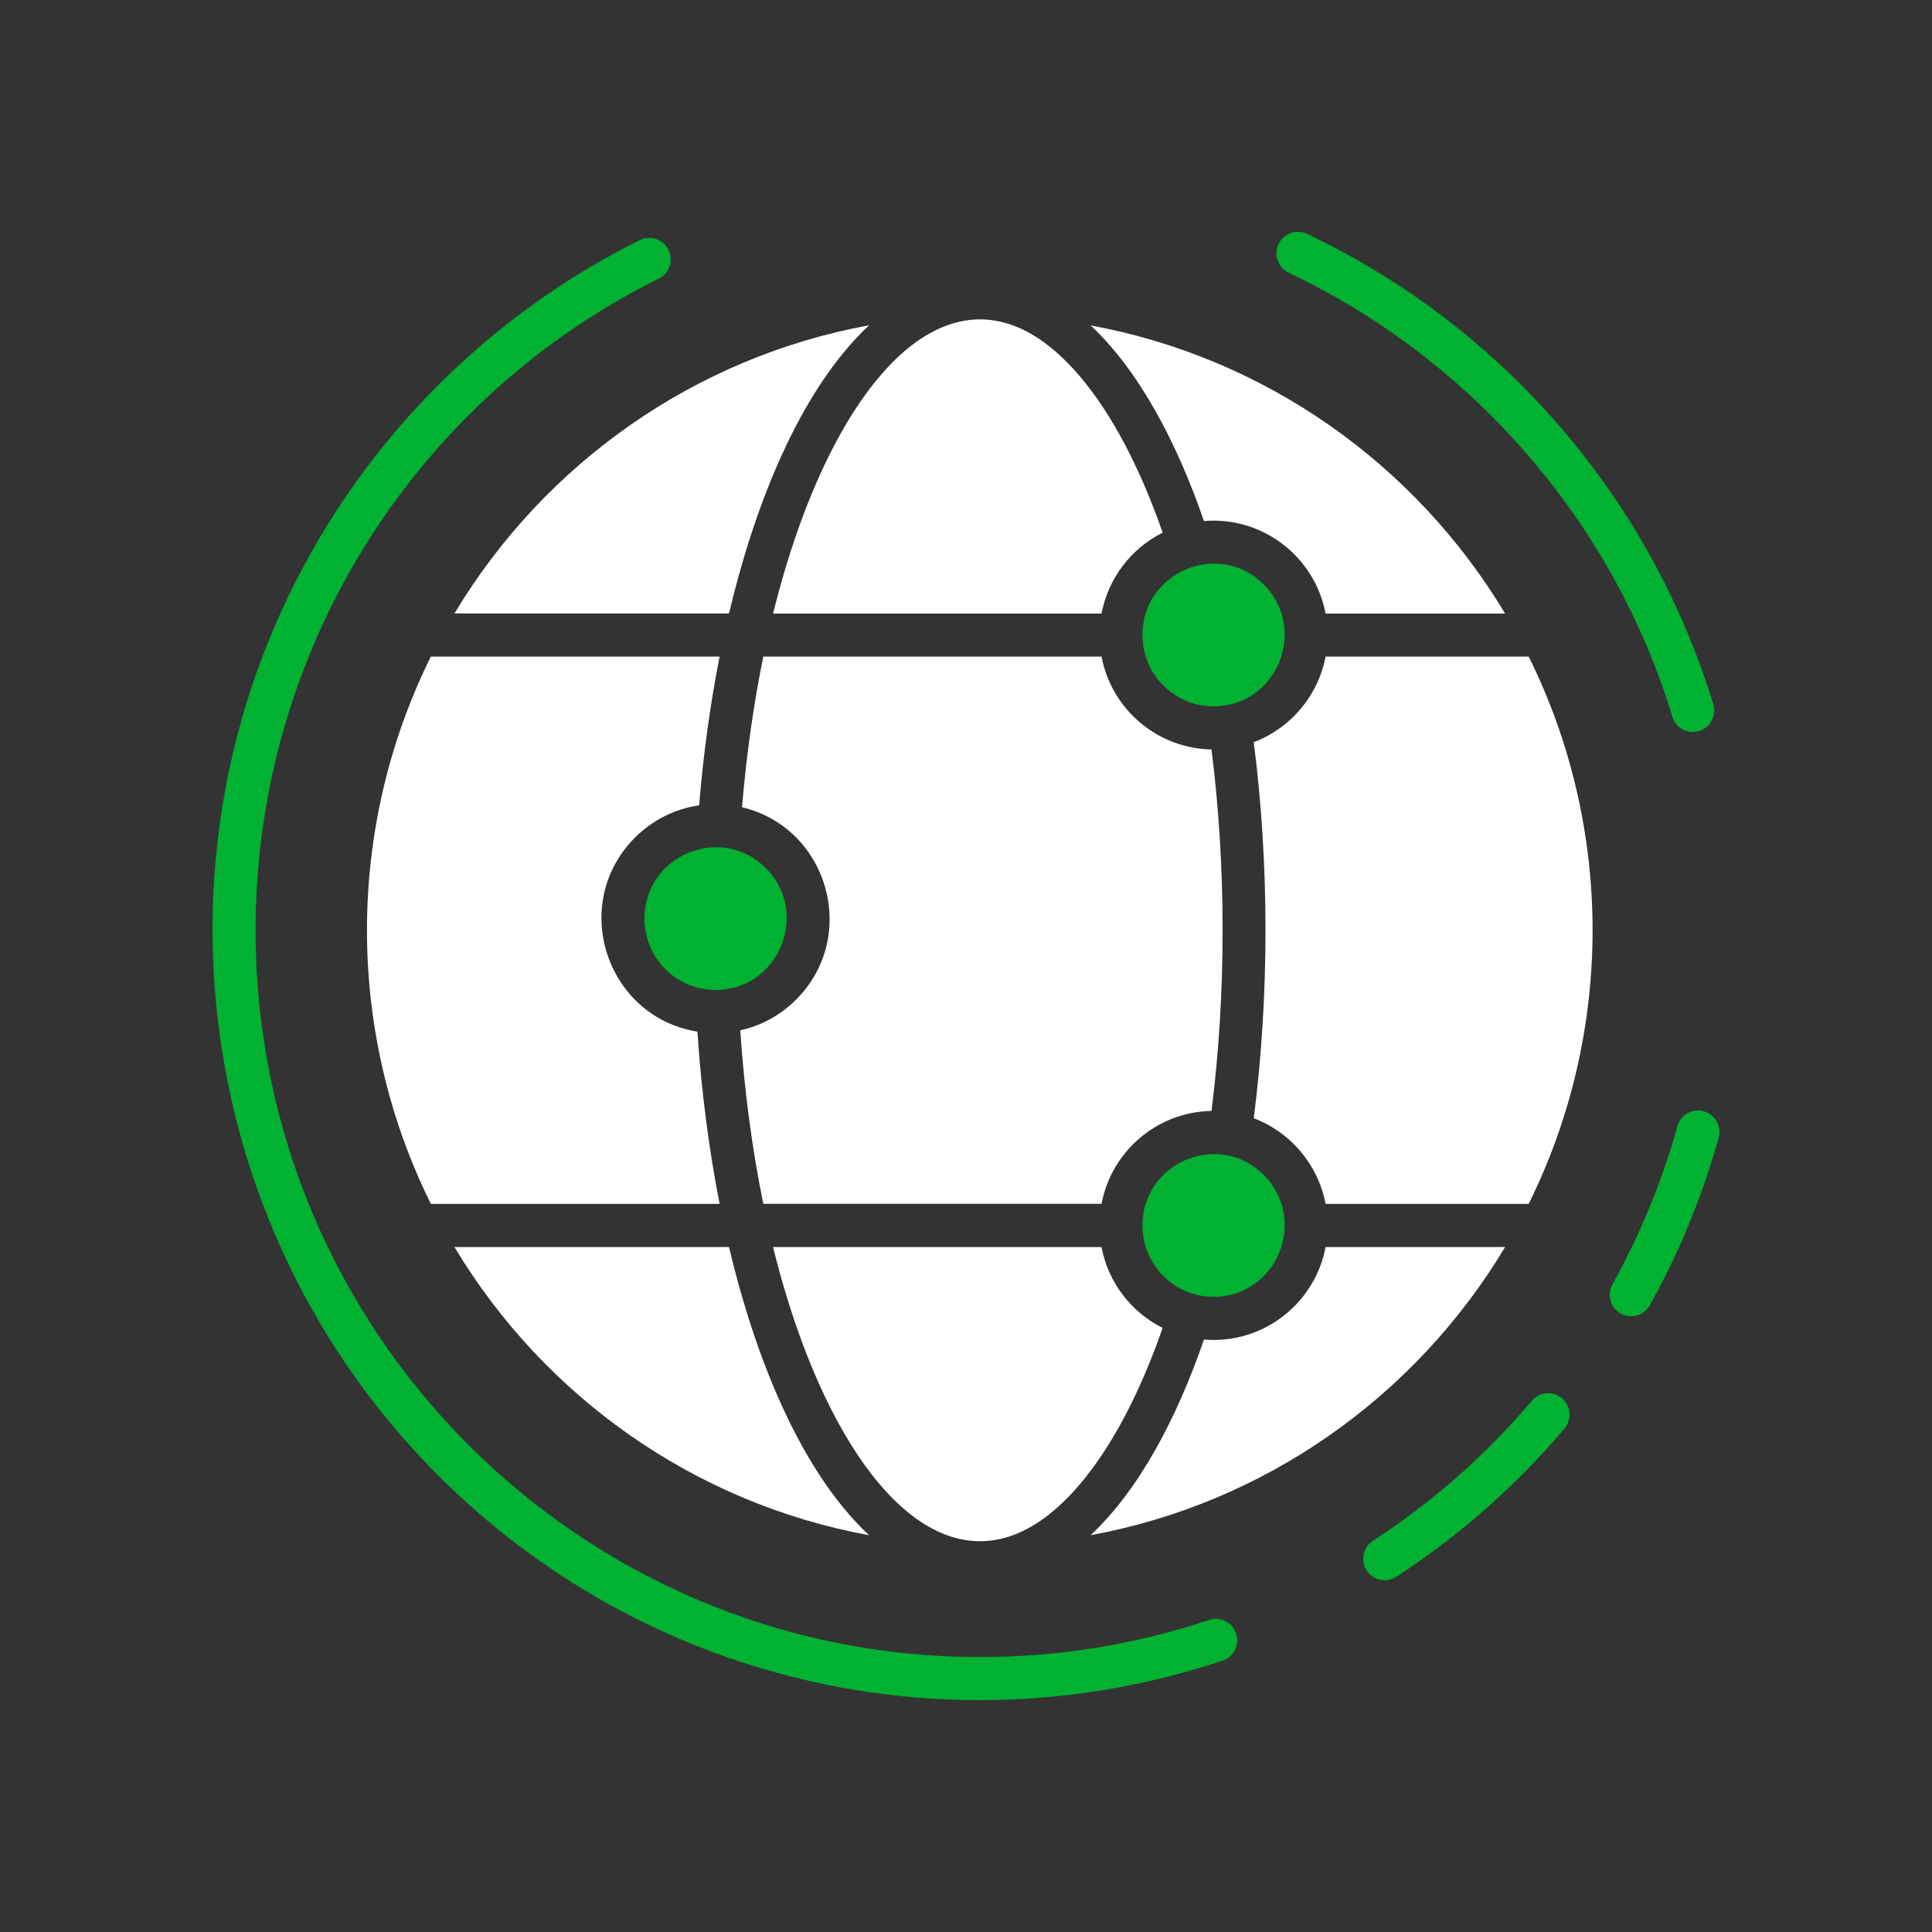 <svg width="100" height="100" viewBox="0 0 100 100" fill="none" xmlns="http://www.w3.org/2000/svg">
<rect x="0" y="0" width="100" height="100" fill="#333333" stroke="none"/>
<g clip-path="url(#clip0_2751_555)">
<path fill-rule="evenodd" clip-rule="evenodd" d="M37.733 64.547H23.523C28.168 72.289 35.945 77.807 44.983 79.463C41.296 76.013 39.006 69.917 37.733 64.547Z" fill="white"/>
<path fill-rule="evenodd" clip-rule="evenodd" d="M44.984 16.836C35.947 18.491 28.169 24.009 23.523 31.752H37.733C39.008 26.379 41.302 20.282 44.984 16.836Z" fill="white"/>
<path fill-rule="evenodd" clip-rule="evenodd" d="M36.098 53.397C31.38 52.64 29.446 46.786 32.862 43.358C33.741 42.476 34.897 41.87 36.187 41.684C36.409 38.989 36.768 36.408 37.247 33.984H22.301C17.892 42.876 17.892 53.419 22.301 62.311H37.247C36.7 59.525 36.307 56.533 36.098 53.397Z" fill="white"/>
<path fill-rule="evenodd" clip-rule="evenodd" d="M37.038 51.241C35.006 51.241 33.357 49.587 33.357 47.547C33.357 44.267 37.329 42.616 39.64 44.936C41.952 47.256 40.307 51.241 37.038 51.241Z" fill="#00B132"/>
<path fill-rule="evenodd" clip-rule="evenodd" d="M60.177 68.734C59.002 72.108 57.549 74.872 55.907 76.808C51.019 82.578 46.041 79.318 42.69 72.272C41.638 70.058 40.733 67.453 40.012 64.547H57.013C57.359 66.373 58.545 67.915 60.177 68.734Z" fill="white"/>
<path fill-rule="evenodd" clip-rule="evenodd" d="M66.988 67.621C65.791 68.822 64.106 69.485 62.317 69.335C60.913 73.405 58.965 77.108 56.451 79.461C65.486 77.804 73.261 72.288 77.904 64.547H68.612C68.387 65.736 67.807 66.798 66.988 67.621Z" fill="white"/>
<path fill-rule="evenodd" clip-rule="evenodd" d="M62.813 67.124C66.083 67.124 67.728 63.139 65.416 60.819C63.104 58.498 59.133 60.149 59.133 63.43C59.133 65.47 60.781 67.124 62.813 67.124Z" fill="#00B132"/>
<path fill-rule="evenodd" clip-rule="evenodd" d="M62.813 36.561C66.083 36.561 67.728 32.576 65.416 30.256C63.104 27.936 59.133 29.587 59.133 32.868C59.133 34.907 60.781 36.561 62.813 36.561Z" fill="#00B132"/>
<path fill-rule="evenodd" clip-rule="evenodd" d="M60.177 27.57C58.547 28.388 57.361 29.932 57.014 31.758H40.014C40.776 28.68 41.746 25.939 42.877 23.647C46.243 16.831 51.13 13.856 55.909 19.497C57.55 21.433 59.004 24.197 60.179 27.57H60.177Z" fill="white"/>
<path fill-rule="evenodd" clip-rule="evenodd" d="M68.612 31.758C68.053 28.814 65.357 26.717 62.317 26.97C60.913 22.9 58.965 19.197 56.451 16.844C65.486 18.501 73.261 24.019 77.904 31.758H68.612Z" fill="white"/>
<path fill-rule="evenodd" clip-rule="evenodd" d="M64.894 38.414C66.802 37.692 68.226 36.016 68.612 33.984H79.125C83.534 42.876 83.534 53.419 79.125 62.311H68.612C68.226 60.281 66.803 58.603 64.894 57.881C65.704 51.547 65.704 44.748 64.894 38.414Z" fill="white"/>
<path fill-rule="evenodd" clip-rule="evenodd" d="M88.681 36.454C88.859 37.04 88.529 37.661 87.943 37.84C87.359 38.019 86.74 37.687 86.562 37.099C83.493 26.994 76.185 18.612 66.704 14.12C66.15 13.857 65.914 13.194 66.174 12.638C66.436 12.082 67.097 11.845 67.651 12.106C77.713 16.874 85.406 25.725 88.681 36.454Z" fill="#00B132"/>
<path fill-rule="evenodd" clip-rule="evenodd" d="M85.397 67.554C86.909 64.839 88.125 61.894 88.959 58.884C89.122 58.293 88.776 57.68 88.185 57.517C87.596 57.353 86.985 57.7 86.821 58.293C86.031 61.15 84.892 63.897 83.46 66.475C83.163 67.013 83.355 67.69 83.89 67.988C84.425 68.286 85.1 68.093 85.397 67.556V67.554Z" fill="#00B132"/>
<path fill-rule="evenodd" clip-rule="evenodd" d="M72.27 81.615C71.757 81.949 71.071 81.803 70.737 81.288C70.404 80.773 70.55 80.085 71.063 79.751C74.139 77.749 76.914 75.311 79.286 72.504C79.682 72.034 80.382 71.976 80.849 72.373C81.316 72.77 81.374 73.472 80.979 73.941C78.484 76.892 75.512 79.508 72.27 81.615Z" fill="#00B132"/>
<path fill-rule="evenodd" clip-rule="evenodd" d="M33.117 12.428C33.666 12.155 34.331 12.382 34.601 12.933C34.873 13.484 34.647 14.152 34.098 14.423C21.408 20.719 13.229 33.707 13.229 48.151C13.229 68.926 30.011 85.767 50.713 85.767C54.792 85.767 58.738 85.128 62.583 83.847C63.163 83.654 63.79 83.97 63.981 84.553C64.173 85.134 63.858 85.764 63.277 85.955C48.89 90.746 33.228 86.957 22.636 76.326C9.63 63.274 7.224 42.883 16.953 27.162C20.856 20.857 26.464 15.734 33.117 12.428Z" fill="#00B132"/>
<path fill-rule="evenodd" clip-rule="evenodd" d="M62.707 57.502C63.474 51.445 63.474 44.848 62.707 38.792C59.895 38.742 57.532 36.709 57.015 33.984H39.509C39.01 36.422 38.636 39.039 38.407 41.783C42.862 42.845 44.488 48.446 41.211 51.735C40.431 52.519 39.433 53.083 38.316 53.33C38.531 56.506 38.939 59.522 39.509 62.309H57.015C57.532 59.584 59.895 57.551 62.707 57.502Z" fill="white"/>
</g>
<defs>
<clipPath id="clip0_2751_555">
<rect width="78" height="76" fill="white" transform="translate(11 12)"/>
</clipPath>
</defs>
</svg>
